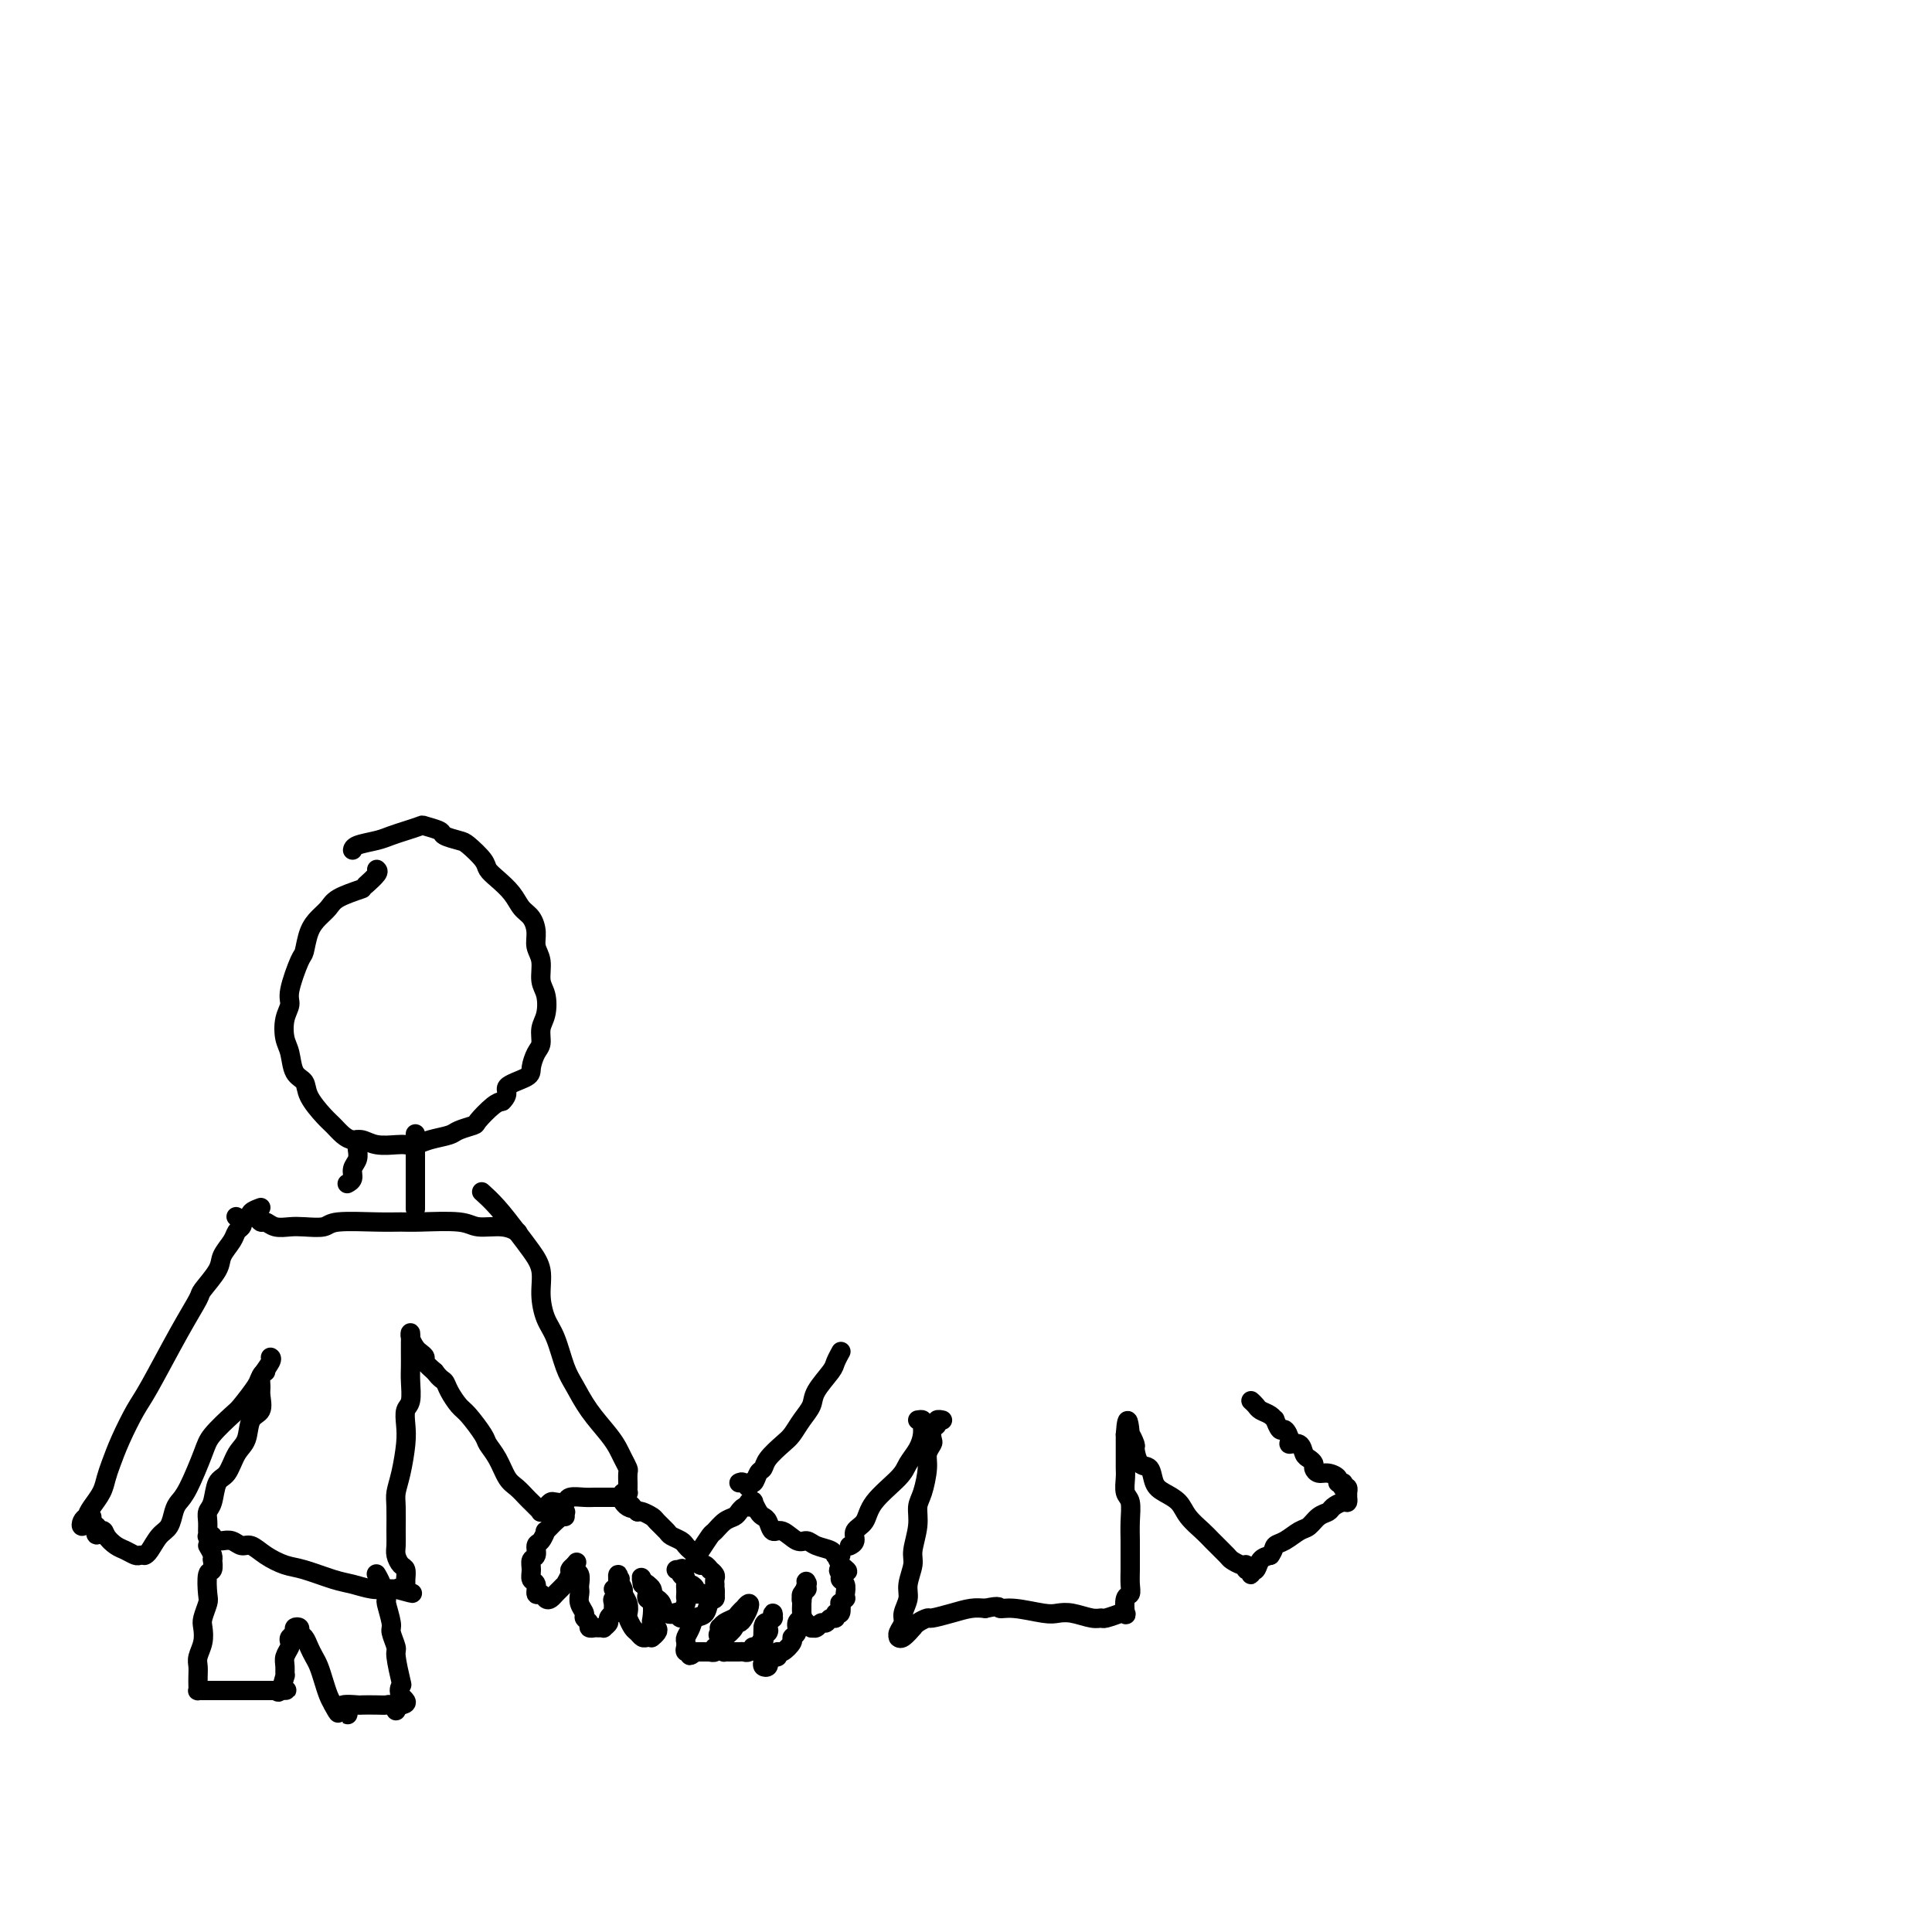 <svg viewBox='0 0 400 400' version='1.1' xmlns='http://www.w3.org/2000/svg' xmlns:xlink='http://www.w3.org/1999/xlink'><g fill='none' stroke='#000000' stroke-width='4' stroke-linecap='round' stroke-linejoin='round'><path d='M78,180c0.222,0.200 0.444,0.400 0,1c-0.444,0.600 -1.556,1.600 -2,2c-0.444,0.400 -0.222,0.200 0,0'/><path d='M75,184c-1.933,0.663 -3.866,1.327 -5,2c-1.134,0.673 -1.468,1.356 -2,2c-0.532,0.644 -1.261,1.251 -2,2c-0.739,0.749 -1.490,1.642 -2,3c-0.510,1.358 -0.781,3.181 -1,4c-0.219,0.819 -0.385,0.635 -1,2c-0.615,1.365 -1.678,4.279 -2,6c-0.322,1.721 0.098,2.251 0,3c-0.098,0.749 -0.713,1.719 -1,3c-0.287,1.281 -0.248,2.873 0,4c0.248,1.127 0.703,1.790 1,3c0.297,1.210 0.436,2.967 1,4c0.564,1.033 1.555,1.341 2,2c0.445,0.659 0.346,1.669 1,3c0.654,1.331 2.062,2.983 3,4c0.938,1.017 1.408,1.401 2,2c0.592,0.599 1.307,1.414 2,2c0.693,0.586 1.365,0.941 2,1c0.635,0.059 1.233,-0.180 2,0c0.767,0.180 1.702,0.777 3,1c1.298,0.223 2.961,0.071 4,0c1.039,-0.071 1.456,-0.060 2,0c0.544,0.060 1.214,0.170 2,0c0.786,-0.170 1.686,-0.621 3,-1c1.314,-0.379 3.041,-0.686 4,-1c0.959,-0.314 1.149,-0.634 2,-1c0.851,-0.366 2.362,-0.779 3,-1c0.638,-0.221 0.403,-0.252 1,-1c0.597,-0.748 2.028,-2.214 3,-3c0.972,-0.786 1.486,-0.893 2,-1'/><path d='M104,228c1.699,-1.662 0.445,-2.317 1,-3c0.555,-0.683 2.918,-1.393 4,-2c1.082,-0.607 0.882,-1.109 1,-2c0.118,-0.891 0.555,-2.171 1,-3c0.445,-0.829 0.900,-1.207 1,-2c0.100,-0.793 -0.154,-2.001 0,-3c0.154,-0.999 0.717,-1.790 1,-3c0.283,-1.210 0.287,-2.841 0,-4c-0.287,-1.159 -0.864,-1.848 -1,-3c-0.136,-1.152 0.167,-2.769 0,-4c-0.167,-1.231 -0.806,-2.076 -1,-3c-0.194,-0.924 0.058,-1.928 0,-3c-0.058,-1.072 -0.425,-2.213 -1,-3c-0.575,-0.787 -1.356,-1.221 -2,-2c-0.644,-0.779 -1.149,-1.904 -2,-3c-0.851,-1.096 -2.047,-2.163 -3,-3c-0.953,-0.837 -1.664,-1.443 -2,-2c-0.336,-0.557 -0.297,-1.066 -1,-2c-0.703,-0.934 -2.147,-2.292 -3,-3c-0.853,-0.708 -1.116,-0.765 -2,-1c-0.884,-0.235 -2.389,-0.648 -3,-1c-0.611,-0.352 -0.327,-0.641 -1,-1c-0.673,-0.359 -2.303,-0.787 -3,-1c-0.697,-0.213 -0.460,-0.212 -1,0c-0.540,0.212 -1.858,0.635 -3,1c-1.142,0.365 -2.110,0.672 -3,1c-0.890,0.328 -1.702,0.675 -3,1c-1.298,0.325 -3.080,0.626 -4,1c-0.920,0.374 -0.977,0.821 -1,1c-0.023,0.179 -0.011,0.089 0,0'/><path d='M74,236c0.009,0.358 0.017,0.715 0,1c-0.017,0.285 -0.061,0.497 0,1c0.061,0.503 0.226,1.298 0,2c-0.226,0.702 -0.844,1.312 -1,2c-0.156,0.688 0.150,1.454 0,2c-0.150,0.546 -0.757,0.870 -1,1c-0.243,0.130 -0.121,0.065 0,0'/><path d='M86,235c0.000,-0.215 0.000,-0.431 0,0c0.000,0.431 0.000,1.507 0,2c0.000,0.493 0.000,0.402 0,1c0.000,0.598 0.000,1.884 0,3c0.000,1.116 -0.000,2.062 0,3c0.000,0.938 0.000,1.868 0,3c0.000,1.132 0.000,2.466 0,3c0.000,0.534 0.000,0.267 0,0'/><path d='M54,250c-0.822,0.301 -1.643,0.601 -2,1c-0.357,0.399 -0.248,0.895 0,1c0.248,0.105 0.636,-0.182 1,0c0.364,0.182 0.704,0.833 1,1c0.296,0.167 0.548,-0.150 1,0c0.452,0.150 1.102,0.769 2,1c0.898,0.231 2.042,0.076 3,0c0.958,-0.076 1.730,-0.073 3,0c1.270,0.073 3.038,0.216 4,0c0.962,-0.216 1.118,-0.791 3,-1c1.882,-0.209 5.488,-0.052 8,0c2.512,0.052 3.929,-0.001 5,0c1.071,0.001 1.797,0.057 4,0c2.203,-0.057 5.883,-0.225 8,0c2.117,0.225 2.671,0.844 4,1c1.329,0.156 3.435,-0.150 5,0c1.565,0.150 2.590,0.757 3,1c0.410,0.243 0.205,0.121 0,0'/><path d='M49,252c-0.106,-0.088 -0.212,-0.176 0,0c0.212,0.176 0.743,0.617 1,1c0.257,0.383 0.240,0.709 0,1c-0.240,0.291 -0.702,0.547 -1,1c-0.298,0.453 -0.431,1.101 -1,2c-0.569,0.899 -1.574,2.047 -2,3c-0.426,0.953 -0.274,1.711 -1,3c-0.726,1.289 -2.329,3.108 -3,4c-0.671,0.892 -0.410,0.856 -1,2c-0.590,1.144 -2.032,3.468 -4,7c-1.968,3.532 -4.464,8.272 -6,11c-1.536,2.728 -2.112,3.444 -3,5c-0.888,1.556 -2.087,3.953 -3,6c-0.913,2.047 -1.541,3.742 -2,5c-0.459,1.258 -0.749,2.077 -1,3c-0.251,0.923 -0.463,1.951 -1,3c-0.537,1.049 -1.398,2.121 -2,3c-0.602,0.879 -0.943,1.567 -1,2c-0.057,0.433 0.171,0.613 0,1c-0.171,0.387 -0.740,0.982 -1,1c-0.260,0.018 -0.211,-0.542 0,-1c0.211,-0.458 0.582,-0.813 1,-1c0.418,-0.187 0.882,-0.204 1,0c0.118,0.204 -0.109,0.630 0,1c0.109,0.370 0.555,0.685 1,1'/><path d='M20,316c-0.582,2.980 0.464,1.429 1,1c0.536,-0.429 0.563,0.263 1,1c0.437,0.737 1.284,1.518 2,2c0.716,0.482 1.302,0.665 2,1c0.698,0.335 1.507,0.822 2,1c0.493,0.178 0.670,0.047 1,0c0.330,-0.047 0.812,-0.008 1,0c0.188,0.008 0.081,-0.013 0,0c-0.081,0.013 -0.138,0.060 0,0c0.138,-0.060 0.470,-0.229 1,-1c0.530,-0.771 1.257,-2.145 2,-3c0.743,-0.855 1.502,-1.191 2,-2c0.498,-0.809 0.736,-2.091 1,-3c0.264,-0.909 0.554,-1.445 1,-2c0.446,-0.555 1.049,-1.130 2,-3c0.951,-1.870 2.252,-5.037 3,-7c0.748,-1.963 0.945,-2.723 2,-4c1.055,-1.277 2.970,-3.070 4,-4c1.030,-0.930 1.176,-0.995 2,-2c0.824,-1.005 2.326,-2.949 3,-4c0.674,-1.051 0.521,-1.210 1,-2c0.479,-0.790 1.591,-2.213 2,-3c0.409,-0.787 0.117,-0.939 0,-1c-0.117,-0.061 -0.058,-0.030 0,0'/><path d='M55,284c-0.427,0.235 -0.853,0.470 -1,1c-0.147,0.530 -0.013,1.357 0,2c0.013,0.643 -0.093,1.104 0,2c0.093,0.896 0.387,2.226 0,3c-0.387,0.774 -1.455,0.992 -2,2c-0.545,1.008 -0.565,2.805 -1,4c-0.435,1.195 -1.283,1.786 -2,3c-0.717,1.214 -1.302,3.049 -2,4c-0.698,0.951 -1.508,1.018 -2,2c-0.492,0.982 -0.668,2.880 -1,4c-0.332,1.120 -0.822,1.463 -1,2c-0.178,0.537 -0.044,1.267 0,2c0.044,0.733 -0.003,1.468 0,2c0.003,0.532 0.057,0.860 0,1c-0.057,0.140 -0.223,0.090 0,0c0.223,-0.090 0.836,-0.221 1,0c0.164,0.221 -0.122,0.796 0,1c0.122,0.204 0.651,0.039 1,0c0.349,-0.039 0.518,0.048 1,0c0.482,-0.048 1.276,-0.230 2,0c0.724,0.230 1.377,0.873 2,1c0.623,0.127 1.216,-0.260 2,0c0.784,0.260 1.759,1.169 3,2c1.241,0.831 2.748,1.585 4,2c1.252,0.415 2.250,0.489 4,1c1.750,0.511 4.251,1.457 6,2c1.749,0.543 2.747,0.682 4,1c1.253,0.318 2.760,0.817 4,1c1.240,0.183 2.211,0.052 3,0c0.789,-0.052 1.394,-0.026 2,0'/><path d='M82,329c6.199,1.705 2.197,0.469 1,0c-1.197,-0.469 0.412,-0.171 1,0c0.588,0.171 0.155,0.215 0,0c-0.155,-0.215 -0.031,-0.691 0,-1c0.031,-0.309 -0.030,-0.453 0,-1c0.030,-0.547 0.152,-1.498 0,-2c-0.152,-0.502 -0.576,-0.554 -1,-1c-0.424,-0.446 -0.846,-1.287 -1,-2c-0.154,-0.713 -0.038,-1.297 0,-2c0.038,-0.703 -0.000,-1.524 0,-3c0.000,-1.476 0.039,-3.605 0,-5c-0.039,-1.395 -0.155,-2.054 0,-3c0.155,-0.946 0.581,-2.177 1,-4c0.419,-1.823 0.830,-4.239 1,-6c0.170,-1.761 0.098,-2.869 0,-4c-0.098,-1.131 -0.222,-2.285 0,-3c0.222,-0.715 0.792,-0.992 1,-2c0.208,-1.008 0.056,-2.747 0,-4c-0.056,-1.253 -0.016,-2.018 0,-3c0.016,-0.982 0.007,-2.179 0,-3c-0.007,-0.821 -0.013,-1.264 0,-2c0.013,-0.736 0.046,-1.763 0,-2c-0.046,-0.237 -0.172,0.317 0,1c0.172,0.683 0.640,1.495 1,2c0.360,0.505 0.612,0.702 1,1c0.388,0.298 0.912,0.696 1,1c0.088,0.304 -0.261,0.516 0,1c0.261,0.484 1.130,1.242 2,2'/><path d='M90,284c1.193,1.614 1.675,1.647 2,2c0.325,0.353 0.492,1.024 1,2c0.508,0.976 1.357,2.255 2,3c0.643,0.745 1.078,0.956 2,2c0.922,1.044 2.330,2.923 3,4c0.670,1.077 0.603,1.353 1,2c0.397,0.647 1.258,1.665 2,3c0.742,1.335 1.364,2.987 2,4c0.636,1.013 1.284,1.385 2,2c0.716,0.615 1.498,1.471 2,2c0.502,0.529 0.723,0.730 1,1c0.277,0.270 0.610,0.608 1,1c0.390,0.392 0.836,0.838 1,1c0.164,0.162 0.047,0.041 0,0c-0.047,-0.041 -0.023,-0.001 0,0c0.023,0.001 0.047,-0.039 0,0c-0.047,0.039 -0.163,0.155 0,0c0.163,-0.155 0.605,-0.581 1,-1c0.395,-0.419 0.742,-0.830 1,-1c0.258,-0.170 0.425,-0.098 1,0c0.575,0.098 1.557,0.222 2,0c0.443,-0.222 0.348,-0.792 1,-1c0.652,-0.208 2.051,-0.056 3,0c0.949,0.056 1.448,0.015 2,0c0.552,-0.015 1.158,-0.004 2,0c0.842,0.004 1.921,0.002 3,0'/><path d='M128,310c2.873,-0.250 1.554,0.127 1,0c-0.554,-0.127 -0.345,-0.756 0,-1c0.345,-0.244 0.824,-0.102 1,0c0.176,0.102 0.047,0.164 0,0c-0.047,-0.164 -0.012,-0.554 0,-1c0.012,-0.446 0.000,-0.949 0,-1c-0.000,-0.051 0.011,0.349 0,0c-0.011,-0.349 -0.046,-1.446 0,-2c0.046,-0.554 0.172,-0.566 0,-1c-0.172,-0.434 -0.640,-1.292 -1,-2c-0.360,-0.708 -0.610,-1.268 -1,-2c-0.390,-0.732 -0.919,-1.638 -2,-3c-1.081,-1.362 -2.713,-3.181 -4,-5c-1.287,-1.819 -2.230,-3.637 -3,-5c-0.770,-1.363 -1.368,-2.272 -2,-4c-0.632,-1.728 -1.299,-4.275 -2,-6c-0.701,-1.725 -1.436,-2.627 -2,-4c-0.564,-1.373 -0.958,-3.217 -1,-5c-0.042,-1.783 0.269,-3.504 0,-5c-0.269,-1.496 -1.116,-2.765 -2,-4c-0.884,-1.235 -1.804,-2.434 -3,-4c-1.196,-1.566 -2.668,-3.499 -4,-5c-1.332,-1.501 -2.523,-2.572 -3,-3c-0.477,-0.428 -0.238,-0.214 0,0'/><path d='M43,320c0.421,0.716 0.841,1.432 1,2c0.159,0.568 0.056,0.989 0,1c-0.056,0.011 -0.067,-0.388 0,0c0.067,0.388 0.210,1.564 0,2c-0.210,0.436 -0.775,0.132 -1,1c-0.225,0.868 -0.112,2.907 0,4c0.112,1.093 0.222,1.241 0,2c-0.222,0.759 -0.778,2.129 -1,3c-0.222,0.871 -0.112,1.244 0,2c0.112,0.756 0.226,1.894 0,3c-0.226,1.106 -0.792,2.181 -1,3c-0.208,0.819 -0.056,1.382 0,2c0.056,0.618 0.018,1.290 0,2c-0.018,0.710 -0.016,1.458 0,2c0.016,0.542 0.048,0.877 0,1c-0.048,0.123 -0.174,0.033 0,0c0.174,-0.033 0.647,-0.009 1,0c0.353,0.009 0.584,0.002 1,0c0.416,-0.002 1.017,-0.001 2,0c0.983,0.001 2.347,0.000 3,0c0.653,-0.000 0.595,-0.000 1,0c0.405,0.000 1.274,0.000 2,0c0.726,-0.000 1.308,-0.000 2,0c0.692,0.000 1.492,0.000 2,0c0.508,-0.000 0.724,-0.000 1,0c0.276,0.000 0.613,0.000 1,0c0.387,-0.000 0.825,-0.000 1,0c0.175,0.000 0.088,0.000 0,0'/><path d='M58,350c2.646,-0.051 0.762,-0.177 0,0c-0.762,0.177 -0.401,0.658 0,0c0.401,-0.658 0.843,-2.456 1,-3c0.157,-0.544 0.028,0.167 0,0c-0.028,-0.167 0.044,-1.211 0,-2c-0.044,-0.789 -0.204,-1.325 0,-2c0.204,-0.675 0.772,-1.491 1,-2c0.228,-0.509 0.118,-0.712 0,-1c-0.118,-0.288 -0.243,-0.663 0,-1c0.243,-0.337 0.853,-0.638 1,-1c0.147,-0.362 -0.168,-0.785 0,-1c0.168,-0.215 0.818,-0.223 1,0c0.182,0.223 -0.106,0.678 0,1c0.106,0.322 0.606,0.512 1,1c0.394,0.488 0.683,1.275 1,2c0.317,0.725 0.662,1.388 1,2c0.338,0.612 0.668,1.174 1,2c0.332,0.826 0.666,1.915 1,3c0.334,1.085 0.667,2.167 1,3c0.333,0.833 0.667,1.416 1,2'/><path d='M69,353c1.420,2.696 0.970,1.437 1,1c0.030,-0.437 0.540,-0.051 1,0c0.460,0.051 0.870,-0.234 1,0c0.130,0.234 -0.021,0.987 0,1c0.021,0.013 0.213,-0.715 0,-1c-0.213,-0.285 -0.830,-0.129 -1,0c-0.170,0.129 0.108,0.231 0,0c-0.108,-0.231 -0.600,-0.794 0,-1c0.600,-0.206 2.293,-0.056 3,0c0.707,0.056 0.428,0.019 1,0c0.572,-0.019 1.995,-0.018 3,0c1.005,0.018 1.594,0.054 2,0c0.406,-0.054 0.631,-0.197 1,0c0.369,0.197 0.882,0.733 1,1c0.118,0.267 -0.161,0.264 0,0c0.161,-0.264 0.760,-0.790 1,-1c0.240,-0.210 0.120,-0.105 0,0'/><path d='M83,353c2.171,-0.328 0.597,-1.146 0,-2c-0.597,-0.854 -0.217,-1.742 0,-2c0.217,-0.258 0.269,0.113 0,-1c-0.269,-1.113 -0.861,-3.710 -1,-5c-0.139,-1.290 0.174,-1.271 0,-2c-0.174,-0.729 -0.834,-2.205 -1,-3c-0.166,-0.795 0.162,-0.910 0,-2c-0.162,-1.090 -0.814,-3.154 -1,-4c-0.186,-0.846 0.095,-0.474 0,-1c-0.095,-0.526 -0.564,-1.949 -1,-3c-0.436,-1.051 -0.839,-1.729 -1,-2c-0.161,-0.271 -0.081,-0.136 0,0'/><path d='M117,314c0.008,-0.421 0.017,-0.841 0,-1c-0.017,-0.159 -0.059,-0.055 0,0c0.059,0.055 0.218,0.061 0,0c-0.218,-0.061 -0.814,-0.190 -1,0c-0.186,0.190 0.039,0.699 0,1c-0.039,0.301 -0.340,0.394 -1,1c-0.660,0.606 -1.678,1.724 -2,2c-0.322,0.276 0.054,-0.292 0,0c-0.054,0.292 -0.536,1.443 -1,2c-0.464,0.557 -0.910,0.521 -1,1c-0.090,0.479 0.176,1.475 0,2c-0.176,0.525 -0.794,0.579 -1,1c-0.206,0.421 0.000,1.208 0,2c-0.000,0.792 -0.207,1.589 0,2c0.207,0.411 0.829,0.437 1,1c0.171,0.563 -0.109,1.665 0,2c0.109,0.335 0.606,-0.095 1,0c0.394,0.095 0.684,0.715 1,1c0.316,0.285 0.658,0.236 1,0c0.342,-0.236 0.684,-0.658 1,-1c0.316,-0.342 0.606,-0.602 1,-1c0.394,-0.398 0.893,-0.933 1,-1c0.107,-0.067 -0.177,0.332 0,0c0.177,-0.332 0.817,-1.397 1,-2c0.183,-0.603 -0.091,-0.744 0,-1c0.091,-0.256 0.545,-0.628 1,-1'/><path d='M119,324c0.775,-1.087 0.211,-0.303 0,0c-0.211,0.303 -0.071,0.126 0,0c0.071,-0.126 0.071,-0.202 0,0c-0.071,0.202 -0.215,0.683 0,1c0.215,0.317 0.789,0.469 1,1c0.211,0.531 0.061,1.441 0,2c-0.061,0.559 -0.031,0.766 0,1c0.031,0.234 0.065,0.496 0,1c-0.065,0.504 -0.229,1.249 0,2c0.229,0.751 0.850,1.508 1,2c0.150,0.492 -0.171,0.720 0,1c0.171,0.280 0.833,0.611 1,1c0.167,0.389 -0.161,0.836 0,1c0.161,0.164 0.813,0.045 1,0c0.187,-0.045 -0.089,-0.015 0,0c0.089,0.015 0.545,0.015 1,0c0.455,-0.015 0.910,-0.047 1,0c0.090,0.047 -0.186,0.172 0,0c0.186,-0.172 0.835,-0.641 1,-1c0.165,-0.359 -0.153,-0.607 0,-1c0.153,-0.393 0.778,-0.931 1,-1c0.222,-0.069 0.041,0.331 0,0c-0.041,-0.331 0.059,-1.394 0,-2c-0.059,-0.606 -0.278,-0.753 0,-1c0.278,-0.247 1.054,-0.592 1,-1c-0.054,-0.408 -0.938,-0.879 -1,-1c-0.062,-0.121 0.696,0.108 1,0c0.304,-0.108 0.152,-0.554 0,-1'/><path d='M128,328c0.775,-1.637 0.212,-1.230 0,-1c-0.212,0.230 -0.072,0.285 0,0c0.072,-0.285 0.076,-0.908 0,-1c-0.076,-0.092 -0.230,0.346 0,1c0.230,0.654 0.846,1.522 1,2c0.154,0.478 -0.152,0.566 0,1c0.152,0.434 0.762,1.215 1,2c0.238,0.785 0.105,1.573 0,2c-0.105,0.427 -0.183,0.493 0,1c0.183,0.507 0.627,1.457 1,2c0.373,0.543 0.675,0.681 1,1c0.325,0.319 0.675,0.818 1,1c0.325,0.182 0.627,0.046 1,0c0.373,-0.046 0.819,-0.001 1,0c0.181,0.001 0.097,-0.042 0,0c-0.097,0.042 -0.208,0.168 0,0c0.208,-0.168 0.736,-0.630 1,-1c0.264,-0.370 0.263,-0.648 0,-1c-0.263,-0.352 -0.788,-0.777 -1,-1c-0.212,-0.223 -0.109,-0.245 0,-1c0.109,-0.755 0.226,-2.245 0,-3c-0.226,-0.755 -0.795,-0.777 -1,-1c-0.205,-0.223 -0.045,-0.647 0,-1c0.045,-0.353 -0.026,-0.633 0,-1c0.026,-0.367 0.150,-0.819 0,-1c-0.150,-0.181 -0.575,-0.090 -1,0'/><path d='M133,328c-0.354,-1.977 -0.240,-1.421 0,-1c0.240,0.421 0.604,0.705 1,1c0.396,0.295 0.823,0.600 1,1c0.177,0.400 0.103,0.893 0,1c-0.103,0.107 -0.236,-0.174 0,0c0.236,0.174 0.842,0.803 1,1c0.158,0.197 -0.130,-0.040 0,0c0.130,0.040 0.680,0.355 1,1c0.320,0.645 0.412,1.619 1,2c0.588,0.381 1.673,0.171 2,0c0.327,-0.171 -0.105,-0.301 0,0c0.105,0.301 0.746,1.034 1,1c0.254,-0.034 0.121,-0.835 0,-1c-0.121,-0.165 -0.228,0.307 0,0c0.228,-0.307 0.793,-1.392 1,-2c0.207,-0.608 0.056,-0.740 0,-1c-0.056,-0.260 -0.019,-0.647 0,-1c0.019,-0.353 0.019,-0.673 0,-1c-0.019,-0.327 -0.056,-0.662 0,-1c0.056,-0.338 0.207,-0.679 0,-1c-0.207,-0.321 -0.771,-0.622 -1,-1c-0.229,-0.378 -0.123,-0.833 0,-1c0.123,-0.167 0.264,-0.045 0,0c-0.264,0.045 -0.933,0.013 -1,0c-0.067,-0.013 0.466,-0.006 1,0'/><path d='M141,325c0.339,-0.988 0.686,1.041 1,2c0.314,0.959 0.595,0.849 1,1c0.405,0.151 0.935,0.563 1,1c0.065,0.437 -0.337,0.899 0,1c0.337,0.101 1.411,-0.159 2,0c0.589,0.159 0.694,0.737 1,1c0.306,0.263 0.814,0.210 1,0c0.186,-0.210 0.050,-0.577 0,-1c-0.050,-0.423 -0.014,-0.901 0,-1c0.014,-0.099 0.005,0.181 0,0c-0.005,-0.181 -0.005,-0.823 0,-1c0.005,-0.177 0.016,0.111 0,0c-0.016,-0.111 -0.060,-0.622 0,-1c0.060,-0.378 0.224,-0.622 0,-1c-0.224,-0.378 -0.834,-0.889 -1,-1c-0.166,-0.111 0.114,0.177 0,0c-0.114,-0.177 -0.622,-0.821 -1,-1c-0.378,-0.179 -0.626,0.107 -1,0c-0.374,-0.107 -0.873,-0.606 -1,-1c-0.127,-0.394 0.116,-0.683 0,-1c-0.116,-0.317 -0.593,-0.661 -1,-1c-0.407,-0.339 -0.743,-0.672 -1,-1c-0.257,-0.328 -0.435,-0.651 -1,-1c-0.565,-0.349 -1.517,-0.724 -2,-1c-0.483,-0.276 -0.497,-0.452 -1,-1c-0.503,-0.548 -1.496,-1.466 -2,-2c-0.504,-0.534 -0.520,-0.682 -1,-1c-0.480,-0.318 -1.423,-0.805 -2,-1c-0.577,-0.195 -0.789,-0.097 -1,0'/><path d='M132,313c-2.657,-2.563 -1.300,-1.470 -1,-1c0.300,0.470 -0.458,0.319 -1,0c-0.542,-0.319 -0.869,-0.805 -1,-1c-0.131,-0.195 -0.065,-0.097 0,0'/><path d='M155,312c-0.328,-0.087 -0.655,-0.174 -1,0c-0.345,0.174 -0.707,0.608 -1,1c-0.293,0.392 -0.515,0.742 -1,1c-0.485,0.258 -1.231,0.426 -2,1c-0.769,0.574 -1.561,1.555 -2,2c-0.439,0.445 -0.524,0.354 -1,1c-0.476,0.646 -1.344,2.029 -2,3c-0.656,0.971 -1.100,1.531 -1,2c0.100,0.469 0.743,0.848 1,1c0.257,0.152 0.129,0.076 0,0'/><path d='M155,311c0.447,0.053 0.893,0.107 1,0c0.107,-0.107 -0.127,-0.374 0,0c0.127,0.374 0.613,1.391 1,2c0.387,0.609 0.674,0.812 1,1c0.326,0.188 0.693,0.361 1,1c0.307,0.639 0.556,1.743 1,2c0.444,0.257 1.082,-0.335 2,0c0.918,0.335 2.115,1.596 3,2c0.885,0.404 1.456,-0.049 2,0c0.544,0.049 1.060,0.602 2,1c0.940,0.398 2.306,0.643 3,1c0.694,0.357 0.718,0.828 1,1c0.282,0.172 0.822,0.046 1,0c0.178,-0.046 -0.004,-0.012 0,0c0.004,0.012 0.196,0.001 0,0c-0.196,-0.001 -0.781,0.007 -1,0c-0.219,-0.007 -0.073,-0.030 0,0c0.073,0.030 0.071,0.111 0,0c-0.071,-0.111 -0.211,-0.415 0,0c0.211,0.415 0.775,1.547 1,2c0.225,0.453 0.113,0.226 0,0'/><path d='M174,324c2.935,2.191 0.772,1.168 0,1c-0.772,-0.168 -0.155,0.519 0,1c0.155,0.481 -0.154,0.755 0,1c0.154,0.245 0.770,0.462 1,1c0.230,0.538 0.076,1.396 0,2c-0.076,0.604 -0.072,0.954 0,1c0.072,0.046 0.211,-0.213 0,0c-0.211,0.213 -0.774,0.898 -1,1c-0.226,0.102 -0.116,-0.380 0,0c0.116,0.380 0.238,1.623 0,2c-0.238,0.377 -0.837,-0.110 -1,0c-0.163,0.110 0.111,0.818 0,1c-0.111,0.182 -0.608,-0.162 -1,0c-0.392,0.162 -0.678,0.829 -1,1c-0.322,0.171 -0.678,-0.154 -1,0c-0.322,0.154 -0.608,0.787 -1,1c-0.392,0.213 -0.889,0.006 -1,0c-0.111,-0.006 0.163,0.191 0,0c-0.163,-0.191 -0.762,-0.768 -1,-1c-0.238,-0.232 -0.116,-0.118 0,0c0.116,0.118 0.227,0.239 0,0c-0.227,-0.239 -0.793,-0.837 -1,-1c-0.207,-0.163 -0.055,0.111 0,0c0.055,-0.111 0.014,-0.607 0,-1c-0.014,-0.393 0.000,-0.684 0,-1c-0.000,-0.316 -0.014,-0.658 0,-1c0.014,-0.342 0.056,-0.683 0,-1c-0.056,-0.317 -0.211,-0.611 0,-1c0.211,-0.389 0.788,-0.874 1,-1c0.212,-0.126 0.061,0.107 0,0c-0.061,-0.107 -0.030,-0.553 0,-1'/><path d='M167,328c-0.171,-1.343 -0.098,-0.200 0,0c0.098,0.200 0.222,-0.542 0,0c-0.222,0.542 -0.790,2.369 -1,3c-0.210,0.631 -0.060,0.066 0,0c0.060,-0.066 0.031,0.367 0,1c-0.031,0.633 -0.065,1.465 0,2c0.065,0.535 0.229,0.772 0,1c-0.229,0.228 -0.853,0.447 -1,1c-0.147,0.553 0.181,1.439 0,2c-0.181,0.561 -0.871,0.795 -1,1c-0.129,0.205 0.302,0.379 0,1c-0.302,0.621 -1.339,1.687 -2,2c-0.661,0.313 -0.948,-0.127 -1,0c-0.052,0.127 0.131,0.822 0,1c-0.131,0.178 -0.575,-0.162 -1,0c-0.425,0.162 -0.832,0.825 -1,1c-0.168,0.175 -0.096,-0.138 0,0c0.096,0.138 0.218,0.728 0,1c-0.218,0.272 -0.776,0.226 -1,0c-0.224,-0.226 -0.114,-0.633 0,-1c0.114,-0.367 0.230,-0.695 0,-1c-0.230,-0.305 -0.808,-0.588 -1,-1c-0.192,-0.412 0.001,-0.953 0,-1c-0.001,-0.047 -0.196,0.400 0,0c0.196,-0.400 0.784,-1.646 1,-2c0.216,-0.354 0.062,0.185 0,0c-0.062,-0.185 -0.031,-1.092 0,-2'/><path d='M158,337c0.088,-1.327 0.808,-1.145 1,-1c0.192,0.145 -0.144,0.252 0,0c0.144,-0.252 0.767,-0.863 1,-1c0.233,-0.137 0.076,0.201 0,0c-0.076,-0.201 -0.072,-0.941 0,-1c0.072,-0.059 0.211,0.562 0,1c-0.211,0.438 -0.772,0.695 -1,1c-0.228,0.305 -0.121,0.660 0,1c0.121,0.340 0.258,0.664 0,1c-0.258,0.336 -0.909,0.682 -1,1c-0.091,0.318 0.379,0.607 0,1c-0.379,0.393 -1.607,0.890 -2,1c-0.393,0.110 0.049,-0.167 0,0c-0.049,0.167 -0.590,0.777 -1,1c-0.410,0.223 -0.688,0.060 -1,0c-0.312,-0.060 -0.658,-0.015 -1,0c-0.342,0.015 -0.679,0.002 -1,0c-0.321,-0.002 -0.625,0.008 -1,0c-0.375,-0.008 -0.822,-0.033 -1,0c-0.178,0.033 -0.086,0.124 0,0c0.086,-0.124 0.168,-0.464 0,-1c-0.168,-0.536 -0.584,-1.268 -1,-2'/><path d='M149,339c-0.621,-0.626 -0.174,-0.693 0,-1c0.174,-0.307 0.074,-0.856 0,-1c-0.074,-0.144 -0.121,0.115 0,0c0.121,-0.115 0.410,-0.604 1,-1c0.590,-0.396 1.482,-0.699 2,-1c0.518,-0.301 0.661,-0.600 1,-1c0.339,-0.400 0.872,-0.899 1,-1c0.128,-0.101 -0.150,0.197 0,0c0.150,-0.197 0.730,-0.891 1,-1c0.270,-0.109 0.232,0.365 0,1c-0.232,0.635 -0.657,1.431 -1,2c-0.343,0.569 -0.604,0.912 -1,1c-0.396,0.088 -0.928,-0.077 -1,0c-0.072,0.077 0.316,0.398 0,1c-0.316,0.602 -1.338,1.486 -2,2c-0.662,0.514 -0.966,0.660 -1,1c-0.034,0.340 0.202,0.876 0,1c-0.202,0.124 -0.840,-0.163 -1,0c-0.160,0.163 0.160,0.776 0,1c-0.160,0.224 -0.800,0.060 -1,0c-0.200,-0.060 0.039,-0.016 0,0c-0.039,0.016 -0.357,0.004 -1,0c-0.643,-0.004 -1.612,-0.001 -2,0c-0.388,0.001 -0.194,0.001 0,0'/><path d='M144,342c-1.867,1.530 -1.036,0.354 -1,0c0.036,-0.354 -0.723,0.113 -1,0c-0.277,-0.113 -0.071,-0.806 0,-1c0.071,-0.194 0.007,0.113 0,0c-0.007,-0.113 0.043,-0.644 0,-1c-0.043,-0.356 -0.181,-0.537 0,-1c0.181,-0.463 0.679,-1.209 1,-2c0.321,-0.791 0.464,-1.627 1,-2c0.536,-0.373 1.464,-0.282 2,-1c0.536,-0.718 0.680,-2.244 1,-3c0.320,-0.756 0.817,-0.742 1,-1c0.183,-0.258 0.052,-0.788 0,-1c-0.052,-0.212 -0.026,-0.106 0,0'/><path d='M153,307c0.303,-0.148 0.606,-0.295 1,0c0.394,0.295 0.880,1.033 1,1c0.120,-0.033 -0.124,-0.837 0,-1c0.124,-0.163 0.617,0.314 1,0c0.383,-0.314 0.655,-1.420 1,-2c0.345,-0.580 0.764,-0.633 1,-1c0.236,-0.367 0.291,-1.046 1,-2c0.709,-0.954 2.072,-2.183 3,-3c0.928,-0.817 1.422,-1.224 2,-2c0.578,-0.776 1.240,-1.923 2,-3c0.760,-1.077 1.619,-2.086 2,-3c0.381,-0.914 0.284,-1.734 1,-3c0.716,-1.266 2.243,-2.979 3,-4c0.757,-1.021 0.742,-1.352 1,-2c0.258,-0.648 0.788,-1.614 1,-2c0.212,-0.386 0.106,-0.193 0,0'/><path d='M190,294c0.427,-0.072 0.854,-0.143 1,0c0.146,0.143 0.012,0.501 0,1c-0.012,0.499 0.099,1.140 0,2c-0.099,0.860 -0.406,1.939 -1,3c-0.594,1.061 -1.473,2.104 -2,3c-0.527,0.896 -0.700,1.644 -2,3c-1.300,1.356 -3.725,3.320 -5,5c-1.275,1.680 -1.400,3.077 -2,4c-0.600,0.923 -1.676,1.371 -2,2c-0.324,0.629 0.105,1.439 0,2c-0.105,0.561 -0.744,0.875 -1,1c-0.256,0.125 -0.128,0.063 0,0'/><path d='M195,294c0.121,0.026 0.242,0.052 0,0c-0.242,-0.052 -0.849,-0.184 -1,0c-0.151,0.184 0.152,0.682 0,1c-0.152,0.318 -0.758,0.456 -1,1c-0.242,0.544 -0.120,1.493 0,2c0.120,0.507 0.238,0.571 0,1c-0.238,0.429 -0.833,1.222 -1,2c-0.167,0.778 0.095,1.542 0,3c-0.095,1.458 -0.546,3.610 -1,5c-0.454,1.390 -0.910,2.017 -1,3c-0.090,0.983 0.187,2.321 0,4c-0.187,1.679 -0.839,3.699 -1,5c-0.161,1.301 0.168,1.881 0,3c-0.168,1.119 -0.833,2.776 -1,4c-0.167,1.224 0.166,2.017 0,3c-0.166,0.983 -0.829,2.158 -1,3c-0.171,0.842 0.152,1.352 0,2c-0.152,0.648 -0.779,1.434 -1,2c-0.221,0.566 -0.035,0.913 0,1c0.035,0.087 -0.080,-0.084 0,0c0.080,0.084 0.354,0.425 1,0c0.646,-0.425 1.662,-1.616 2,-2c0.338,-0.384 -0.003,0.038 0,0c0.003,-0.038 0.349,-0.536 1,-1c0.651,-0.464 1.605,-0.895 2,-1c0.395,-0.105 0.230,0.116 1,0c0.770,-0.116 2.477,-0.570 4,-1c1.523,-0.430 2.864,-0.837 4,-1c1.136,-0.163 2.068,-0.081 3,0'/><path d='M204,333c3.369,-0.758 2.791,-0.151 3,0c0.209,0.151 1.204,-0.152 3,0c1.796,0.152 4.394,0.758 6,1c1.606,0.242 2.221,0.118 3,0c0.779,-0.118 1.723,-0.232 3,0c1.277,0.232 2.887,0.808 4,1c1.113,0.192 1.727,-0.002 2,0c0.273,0.002 0.203,0.200 1,0c0.797,-0.200 2.461,-0.796 3,-1c0.539,-0.204 -0.048,-0.015 0,0c0.048,0.015 0.731,-0.145 1,0c0.269,0.145 0.125,0.594 0,0c-0.125,-0.594 -0.230,-2.231 0,-3c0.230,-0.769 0.794,-0.669 1,-1c0.206,-0.331 0.055,-1.091 0,-2c-0.055,-0.909 -0.014,-1.966 0,-3c0.014,-1.034 -0.000,-2.044 0,-3c0.000,-0.956 0.014,-1.860 0,-3c-0.014,-1.140 -0.056,-2.518 0,-4c0.056,-1.482 0.211,-3.067 0,-4c-0.211,-0.933 -0.789,-1.213 -1,-2c-0.211,-0.787 -0.057,-2.081 0,-3c0.057,-0.919 0.015,-1.465 0,-2c-0.015,-0.535 -0.004,-1.061 0,-2c0.004,-0.939 0.001,-2.291 0,-3c-0.001,-0.709 -0.000,-0.774 0,-1c0.000,-0.226 0.000,-0.613 0,-1'/><path d='M233,297c0.398,-5.692 0.893,-1.423 1,0c0.107,1.423 -0.175,0.001 0,0c0.175,-0.001 0.806,1.421 1,2c0.194,0.579 -0.048,0.315 0,1c0.048,0.685 0.387,2.318 1,3c0.613,0.682 1.500,0.412 2,1c0.500,0.588 0.613,2.034 1,3c0.387,0.966 1.047,1.451 2,2c0.953,0.549 2.200,1.163 3,2c0.800,0.837 1.155,1.898 2,3c0.845,1.102 2.180,2.247 3,3c0.820,0.753 1.124,1.115 2,2c0.876,0.885 2.325,2.294 3,3c0.675,0.706 0.577,0.710 1,1c0.423,0.290 1.367,0.867 2,1c0.633,0.133 0.954,-0.178 1,0c0.046,0.178 -0.185,0.846 0,1c0.185,0.154 0.785,-0.206 1,0c0.215,0.206 0.046,0.977 0,1c-0.046,0.023 0.032,-0.701 0,-1c-0.032,-0.299 -0.174,-0.173 0,0c0.174,0.173 0.662,0.393 1,0c0.338,-0.393 0.525,-1.398 1,-2c0.475,-0.602 1.237,-0.801 2,-1'/><path d='M263,322c0.766,-1.041 0.680,-1.645 1,-2c0.320,-0.355 1.045,-0.462 2,-1c0.955,-0.538 2.139,-1.506 3,-2c0.861,-0.494 1.400,-0.515 2,-1c0.600,-0.485 1.261,-1.435 2,-2c0.739,-0.565 1.557,-0.744 2,-1c0.443,-0.256 0.511,-0.589 1,-1c0.489,-0.411 1.399,-0.898 2,-1c0.601,-0.102 0.893,0.183 1,0c0.107,-0.183 0.028,-0.833 0,-1c-0.028,-0.167 -0.007,0.148 0,0c0.007,-0.148 -0.001,-0.758 0,-1c0.001,-0.242 0.011,-0.116 0,0c-0.011,0.116 -0.041,0.224 0,0c0.041,-0.224 0.155,-0.778 0,-1c-0.155,-0.222 -0.577,-0.111 -1,0'/><path d='M278,308c-0.150,-0.691 -0.025,-0.920 0,-1c0.025,-0.080 -0.052,-0.011 0,0c0.052,0.011 0.232,-0.035 0,0c-0.232,0.035 -0.875,0.150 -1,0c-0.125,-0.150 0.269,-0.565 0,-1c-0.269,-0.435 -1.199,-0.890 -2,-1c-0.801,-0.110 -1.472,0.127 -2,0c-0.528,-0.127 -0.914,-0.616 -1,-1c-0.086,-0.384 0.127,-0.663 0,-1c-0.127,-0.337 -0.593,-0.733 -1,-1c-0.407,-0.267 -0.753,-0.405 -1,-1c-0.247,-0.595 -0.395,-1.646 -1,-2c-0.605,-0.354 -1.669,-0.012 -2,0c-0.331,0.012 0.069,-0.308 0,-1c-0.069,-0.692 -0.609,-1.758 -1,-2c-0.391,-0.242 -0.633,0.338 -1,0c-0.367,-0.338 -0.858,-1.596 -1,-2c-0.142,-0.404 0.064,0.047 0,0c-0.064,-0.047 -0.399,-0.590 -1,-1c-0.601,-0.410 -1.470,-0.687 -2,-1c-0.530,-0.313 -0.723,-0.661 -1,-1c-0.277,-0.339 -0.639,-0.670 -1,-1'/></g>
</svg>
